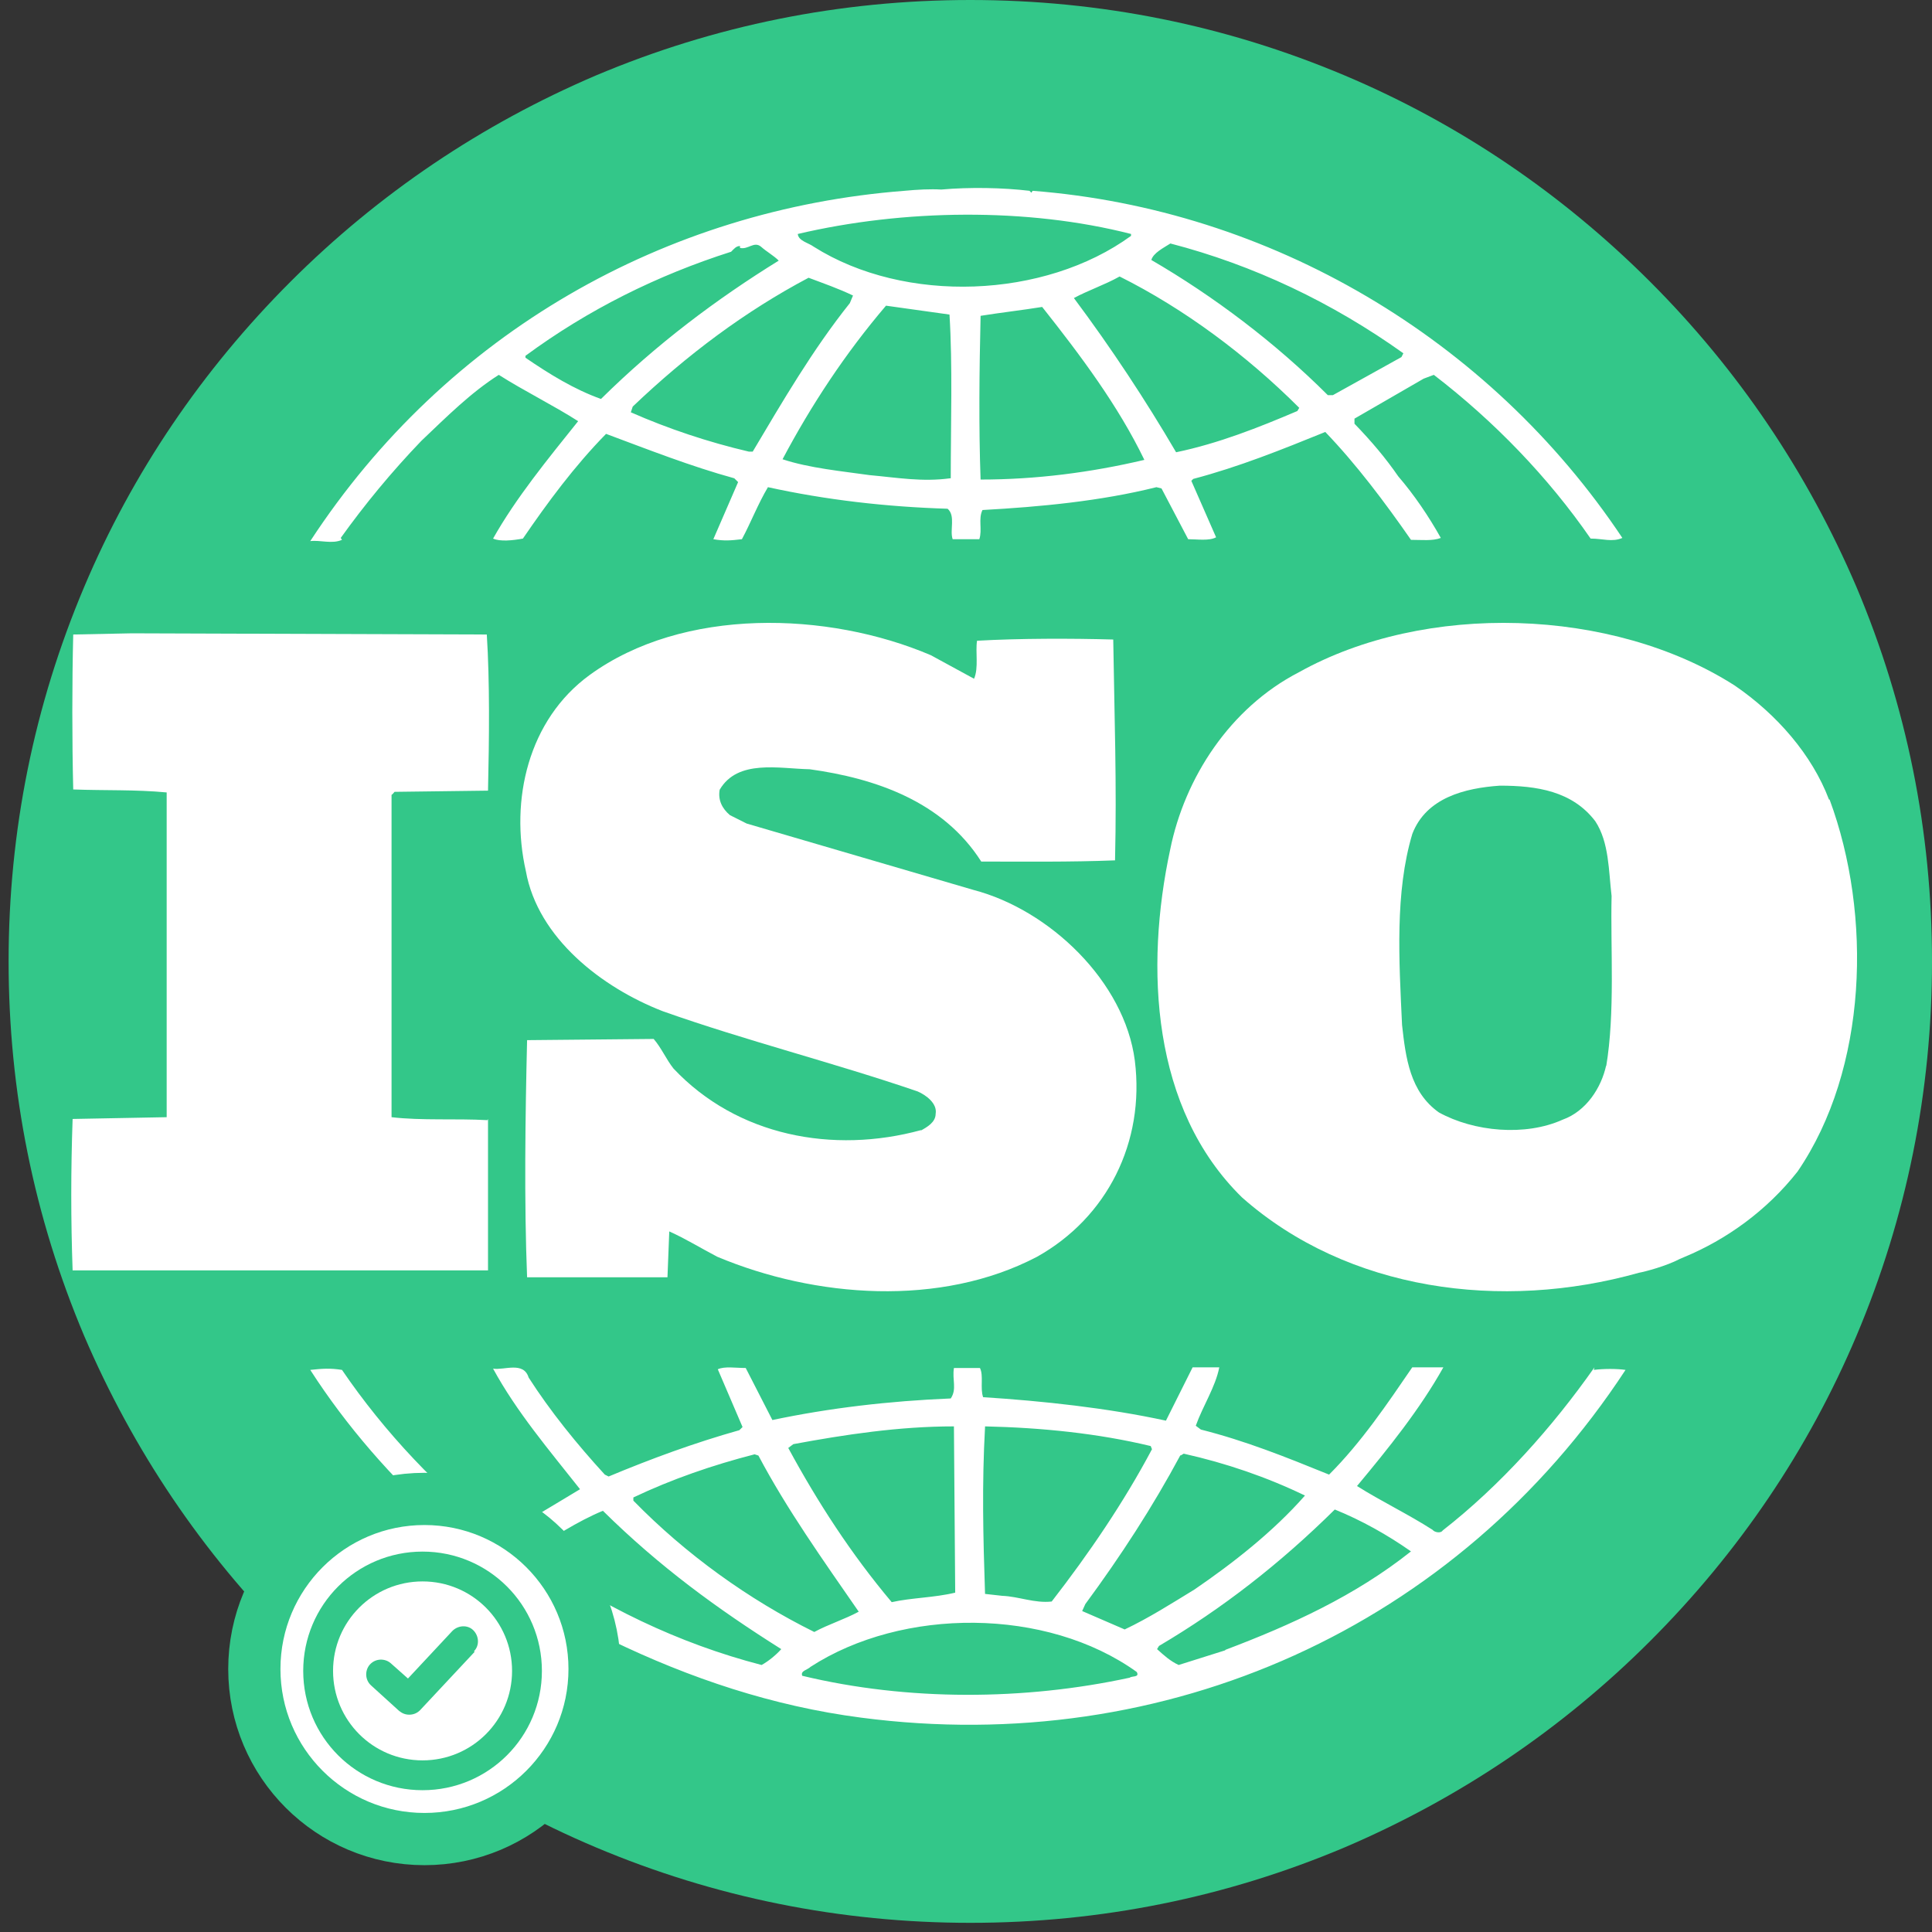 <svg width="185" height="185" viewBox="0 0 185 185" fill="none" xmlns="http://www.w3.org/2000/svg">
<rect x="0" y="0" width="185" height="185" fill="#333333" stroke="none"/>
<path d="M92.912 184.122C80.512 184.122 68.416 181.692 57.05 176.891C46.108 172.273 36.261 165.589 27.812 157.142C19.363 148.696 12.738 138.851 8.058 127.913C3.256 116.55 0.824 104.518 0.824 92.061C0.824 79.604 3.256 67.572 8.058 56.209C12.677 45.271 19.363 35.427 27.812 26.98C36.261 18.534 46.108 11.91 57.05 7.231C68.416 2.431 80.452 0 92.912 0C105.373 0 117.408 2.431 128.775 7.231C139.716 11.85 149.563 18.534 158.012 26.98C166.461 35.427 173.087 45.271 177.767 56.209C182.569 67.572 185.001 79.604 185.001 92.061C185.001 104.518 182.569 116.55 177.767 127.913C173.148 138.851 166.461 148.696 158.012 157.142C149.563 165.589 139.716 172.212 128.775 176.891C117.408 181.692 105.373 184.122 92.912 184.122ZM92.912 21.207C83.369 21.207 74.069 23.091 65.316 26.798C56.867 30.383 49.33 35.488 42.765 41.99C36.261 48.492 31.156 56.087 27.569 64.534C23.861 73.284 21.977 82.521 21.977 92.122C21.977 101.723 23.861 110.96 27.569 119.71C31.156 128.157 36.261 135.692 42.765 142.254C49.269 148.756 56.867 153.861 65.316 157.446C74.069 161.153 83.308 163.036 92.912 163.036C102.516 163.036 111.755 161.153 120.508 157.446C128.957 153.861 136.495 148.756 143.059 142.254C149.563 135.752 154.669 128.157 158.255 119.71C161.963 110.96 163.848 101.723 163.848 92.122C163.848 82.521 161.963 73.284 158.255 64.534C154.669 56.087 149.563 48.552 143.059 41.99C136.555 35.488 128.957 30.383 120.508 26.798C111.755 23.091 102.516 21.207 92.912 21.207Z" fill="#33C789"/>
<path d="M90.135 169.66C132.668 169.66 167.148 135.19 167.148 92.669C167.148 50.148 132.668 15.678 90.135 15.678C47.601 15.678 13.121 50.148 13.121 92.669C13.121 135.19 47.601 169.66 90.135 169.66Z" fill="#33C789"/>
<path d="M175.135 76.559C173.516 72.287 170.162 68.418 166.115 65.647C154.377 58.142 136.452 57.623 124.368 64.377C117.776 67.784 113.439 74.48 112.052 81.35C109.623 92.666 110.259 106.175 118.932 114.662C129.051 123.61 143.796 125.573 156.921 121.878C157.557 121.763 159.523 121.243 160.853 120.55L161.258 120.377C165.305 118.703 169.179 115.932 172.128 112.179C178.836 102.365 179.298 87.643 175.193 76.559H175.135ZM153.799 102.018C153.336 104.154 151.891 106.406 149.636 107.214C146.051 108.831 141.136 108.369 137.782 106.521C135.007 104.558 134.602 101.268 134.255 98.15C133.966 91.973 133.561 85.449 135.238 79.849C136.568 76.385 140.269 75.462 143.622 75.231C147.149 75.231 150.561 75.75 152.758 78.637C154.088 80.658 154.03 83.371 154.319 85.796C154.204 90.876 154.666 96.938 153.799 102.134V102.018Z" fill="white"/>
<path d="M46.672 107.261C43.67 107.09 40.379 107.318 37.493 106.977V76.107C37.551 76.107 37.782 75.823 37.782 75.823L46.73 75.709C46.845 70.706 46.903 65.306 46.614 60.758L12.612 60.644L7.012 60.758C6.896 65.419 6.896 70.877 7.012 75.596C10.072 75.709 12.958 75.596 15.96 75.88V106.977C15.902 106.977 6.954 107.147 6.954 107.147C6.781 112.036 6.781 116.812 6.954 121.644H46.73V107.147L46.672 107.261Z" fill="white"/>
<path d="M152.676 130.933C148.664 136.645 143.679 142.235 138.148 146.55C137.966 146.853 137.358 146.732 137.176 146.489C134.805 144.97 132.252 143.754 129.942 142.296C132.981 138.65 135.96 134.943 138.209 130.933H135.23C132.86 134.396 130.368 138.103 127.268 141.202C123.074 139.501 119.305 137.982 114.989 136.888L114.503 136.523C115.172 134.639 116.387 132.816 116.752 130.933H114.199L111.646 136.037C106.054 134.822 99.854 134.153 94.14 133.789C93.836 132.938 94.201 131.723 93.836 130.993H91.344C91.162 132.148 91.648 132.999 91.04 133.91C85.144 134.153 79.43 134.822 73.96 135.976L71.407 130.993C70.434 130.993 69.401 130.811 68.733 131.115L71.103 136.645L70.799 136.948C66.484 138.164 62.35 139.683 58.278 141.384L57.913 141.202C55.238 138.285 52.685 135.126 50.619 131.905C50.133 130.325 48.248 131.236 47.215 131.054C49.464 135.186 52.564 138.832 55.542 142.6C52.989 144.119 50.436 145.76 47.762 147.036C42.048 142.721 36.76 137.07 32.748 131.176C31.593 130.993 30.864 131.054 29.709 131.176C36.578 141.871 47.215 151.289 58.338 156.819C58.338 156.819 58.338 156.758 58.46 156.758C58.581 156.758 58.703 156.941 58.521 157.062C66.058 160.708 74.021 163.382 82.47 164.476C111.646 168.304 139.485 155.847 155.654 131.176C154.803 131.054 153.587 131.054 152.615 131.176L152.676 130.933ZM113.044 139.379L113.348 139.197C117.421 140.108 121.311 141.445 124.958 143.207C121.919 146.671 118.028 149.709 114.381 152.201C112.193 153.538 110.005 154.935 107.695 156.029L103.623 154.267L103.927 153.599C107.33 148.98 110.37 144.301 113.044 139.318V139.379ZM94.323 136.584C99.732 136.705 105.142 137.252 110.187 138.468L110.309 138.771C107.634 143.815 104.291 148.737 100.705 153.355C99.064 153.538 97.544 152.869 95.964 152.809L94.323 152.626C94.14 147.097 94.019 142.174 94.323 136.645V136.584ZM75.966 138.285C80.889 137.374 86.056 136.584 91.344 136.584L91.466 152.505C89.46 152.991 87.272 152.991 85.387 153.416C81.497 148.798 78.276 143.815 75.48 138.65L75.966 138.285ZM60.648 143.39C64.356 141.628 68.246 140.291 72.258 139.258L72.623 139.379C75.358 144.544 78.823 149.406 82.227 154.328C80.889 155.057 79.309 155.543 77.972 156.272C71.711 153.173 65.693 148.859 60.648 143.694V143.39ZM72.927 159.432C64.964 157.366 57.548 153.781 50.68 148.92V148.616C52.989 147.218 55.238 145.699 57.73 144.666C63.14 150.013 68.733 154.085 74.811 157.913C74.325 158.46 73.595 159.067 72.927 159.432ZM108.181 160.647C98.091 162.835 86.907 162.896 76.817 160.465C76.634 159.979 77.303 159.918 77.607 159.614C86.421 153.902 100.219 153.902 108.85 160.101C109.154 160.647 108.364 160.465 108.181 160.647ZM117.299 158.034L112.862 159.432C112.072 159.067 111.464 158.521 110.795 157.913L110.978 157.609C117.056 154.024 122.587 149.709 127.815 144.544C130.368 145.577 132.86 146.975 135.109 148.555C129.76 152.809 123.621 155.604 117.36 157.974L117.299 158.034Z" fill="white"/>
<path d="M32.627 51.511C34.936 48.29 37.489 45.191 40.346 42.214C42.838 39.844 45.087 37.595 47.762 35.894C50.254 37.474 52.989 38.811 55.36 40.33C52.442 43.976 49.403 47.682 47.215 51.572C47.883 51.875 49.099 51.754 50.072 51.572C52.442 48.108 54.995 44.644 58.034 41.545C62.107 43.064 66.119 44.644 70.313 45.799L70.678 46.163L68.307 51.632C69.34 51.815 70.009 51.754 71.042 51.632C71.893 50.052 72.562 48.29 73.534 46.65C79.066 47.865 84.84 48.533 90.736 48.715C91.527 49.384 90.919 50.782 91.223 51.632H93.776C94.079 50.721 93.654 49.688 94.079 48.837C99.611 48.533 105.385 47.986 110.734 46.65L111.221 46.771L113.774 51.632C114.625 51.632 115.779 51.815 116.448 51.45L114.078 46.042L114.26 45.859C118.636 44.705 122.709 43.064 126.903 41.363C129.881 44.462 132.617 48.108 135.109 51.693C136.142 51.693 137.176 51.815 137.966 51.511C136.811 49.445 135.413 47.379 133.893 45.616C132.677 43.854 131.34 42.274 129.699 40.573V40.087L136.325 36.258L137.297 35.894C143.072 40.33 148.238 45.677 152.311 51.572C153.466 51.572 154.377 51.936 155.35 51.511C142.585 32.369 121.615 20.034 98.882 18.271L98.76 18.454L98.578 18.271C96.025 17.968 92.864 17.907 90.129 18.15C89.095 18.089 87.879 18.15 86.603 18.271C63.809 20.034 42.778 31.822 29.709 51.815C30.681 51.693 31.776 52.118 32.748 51.693L32.627 51.511ZM72.076 43.246H71.711C67.821 42.335 63.991 41.059 60.405 39.479L60.587 38.932C65.815 33.949 71.346 29.817 77.425 26.596C78.883 27.143 80.281 27.63 81.68 28.298L81.376 29.027C77.789 33.524 74.933 38.446 72.076 43.246ZM90.98 45.799C88.305 46.163 85.934 45.738 83.26 45.495C80.707 45.13 77.485 44.827 74.933 43.976C77.668 38.811 80.95 33.828 84.84 29.27L90.919 30.121C91.223 34.982 91.04 40.634 91.04 45.799H90.98ZM93.897 45.92C93.715 40.937 93.776 35.408 93.897 30.242C95.781 29.939 97.909 29.696 99.793 29.392C103.501 34.071 107.087 38.871 109.579 44.036C104.413 45.252 99.185 45.92 93.897 45.92ZM124.228 39.358C120.521 40.937 116.691 42.457 112.619 43.307C109.701 38.325 106.419 33.342 102.832 28.541C104.17 27.812 105.811 27.265 107.209 26.475C113.409 29.574 119.366 34.01 124.411 39.054L124.228 39.358ZM112.072 23.315C120.034 25.381 127.572 28.966 134.379 33.828L134.197 34.192L127.632 37.838H127.146C122.101 32.795 116.205 28.359 110.248 24.895C110.43 24.227 111.403 23.741 112.072 23.315ZM108.303 22.404V22.586C100.036 28.602 86.664 29.149 77.911 23.619C77.425 23.254 76.452 23.072 76.391 22.404C86.481 20.034 98.334 19.851 108.303 22.404ZM50.315 34.071C56.333 29.635 62.958 26.354 70.009 24.105C70.313 23.801 70.495 23.558 70.86 23.558V23.741C71.65 23.923 72.197 23.072 72.866 23.619C73.413 24.105 74.082 24.47 74.568 24.956C68.672 28.602 62.897 32.916 57.548 38.203C54.995 37.291 52.625 35.833 50.315 34.253V34.071Z" fill="white"/>
<path d="M88.215 108.209C79.77 110.52 70.579 108.787 64.489 102.316C63.8 101.449 63.34 100.352 62.593 99.485L50.472 99.6C50.299 106.822 50.184 115.142 50.472 122.306H63.914C63.914 122.248 64.087 117.915 64.087 117.915C65.638 118.608 67.132 119.533 68.683 120.342C78.047 124.27 90.053 125.195 99.303 120.342C106.024 116.586 109.643 109.364 108.667 101.565C107.69 93.996 100.509 87.121 93.213 85.215L71.498 78.859L69.889 78.051C69.142 77.415 68.74 76.606 68.912 75.624C70.636 72.677 74.6 73.602 77.53 73.66C83.792 74.526 90.283 76.722 93.96 82.499C97.924 82.499 102.462 82.557 106.771 82.384C106.943 75.046 106.713 68.633 106.599 61.238C102.577 61.123 97.637 61.123 93.558 61.354C93.385 62.394 93.73 63.953 93.271 64.993L89.134 62.74C79.253 58.523 65.408 58.118 56.446 64.647C50.587 68.922 48.806 76.606 50.357 83.424C51.506 89.837 57.653 94.574 63.455 96.827C71.44 99.658 79.77 101.738 87.87 104.511C88.675 104.858 89.766 105.667 89.594 106.649C89.594 107.458 88.79 107.92 88.158 108.267L88.215 108.209Z" fill="white"/>
<path d="M40.644 176.101C49.641 176.101 56.934 168.81 56.934 159.816C56.934 150.822 49.641 143.53 40.644 143.53C31.647 143.53 24.354 150.822 24.354 159.816C24.354 168.81 31.647 176.101 40.644 176.101Z" fill="white" stroke="#33C789" stroke-width="5" stroke-miterlimit="10"/>
<path d="M40.463 148.574C34.141 148.574 29.035 153.678 29.035 159.998C29.035 166.318 34.141 171.422 40.463 171.422C46.784 171.422 51.89 166.318 51.89 159.998C51.89 153.678 46.784 148.574 40.463 148.574ZM40.463 168.566C35.721 168.566 31.892 164.738 31.892 159.998C31.892 155.258 35.721 151.43 40.463 151.43C45.204 151.43 49.033 155.258 49.033 159.998C49.033 164.738 45.204 168.566 40.463 168.566ZM45.447 158.175L40.219 163.766C39.916 164.069 39.551 164.191 39.186 164.191C38.821 164.191 38.517 164.069 38.214 163.826L35.539 161.396C34.931 160.849 34.931 159.937 35.417 159.39C35.965 158.783 36.876 158.783 37.423 159.269L39.065 160.727L43.319 156.17C43.867 155.623 44.778 155.562 45.325 156.109C45.872 156.656 45.933 157.567 45.386 158.114L45.447 158.175Z" fill="#33C789"/>
</svg>
